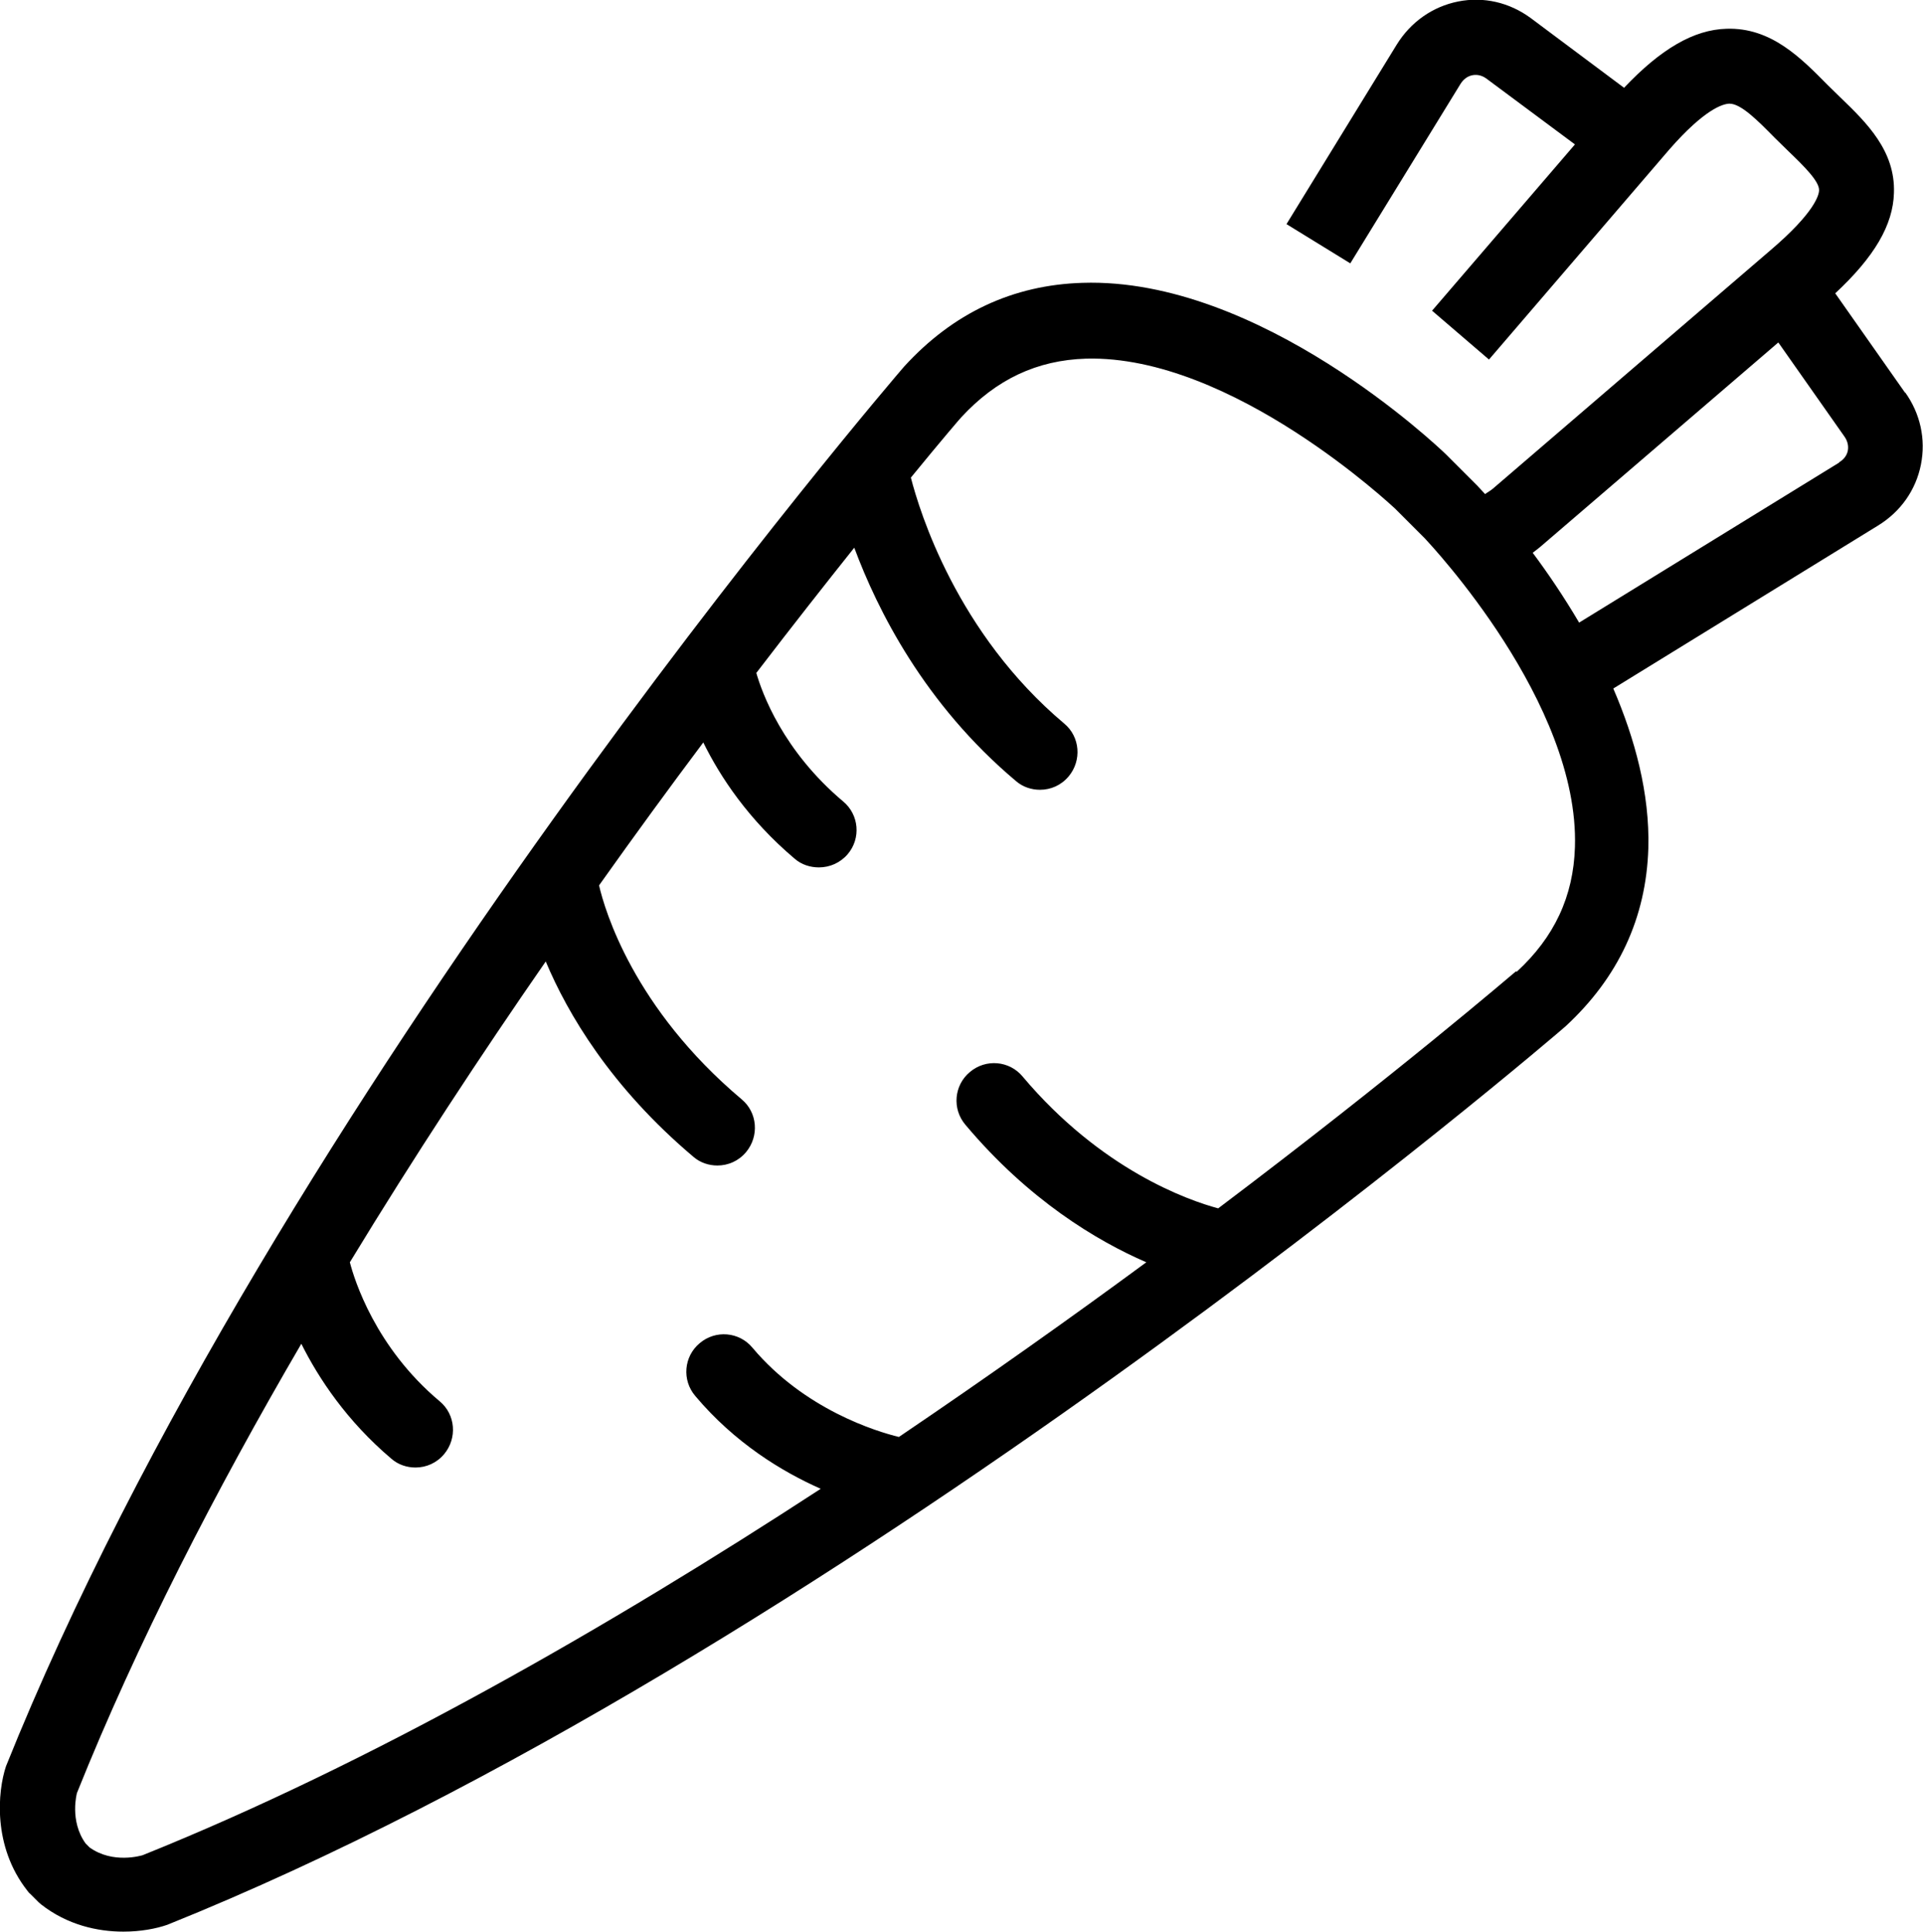 <?xml version="1.0" encoding="UTF-8"?><svg id="Camada_1" xmlns="http://www.w3.org/2000/svg" viewBox="0 0 64.2 64.49"><path d="m63.61,13.12l-2.34-3.33c1.31-1.22,1.93-2.28,1.96-3.35.05-1.41-.92-2.35-1.78-3.18l-.43-.42c-.89-.9-1.89-1.93-3.38-1.88-1.09.03-2.19.67-3.42,1.97l-3.12-2.33c-.71-.52-1.57-.72-2.42-.55-.85.17-1.58.68-2.05,1.44l-3.68,5.99,2.13,1.31,3.68-5.99c.1-.16.24-.26.4-.29.11-.02.28-.02.46.11l2.96,2.2-4.77,5.55,1.9,1.63,6.02-7.01c1.19-1.36,1.79-1.52,2-1.53,0,0,0,0,.01,0,.38,0,.93.55,1.51,1.14l.46.45c.51.49,1.03,1,1.02,1.3,0,.15-.14.74-1.62,2l-9.27,7.96c-.08.07-.18.12-.26.18-.14-.15-.24-.26-.26-.28,0,0,0-.01-.02-.02l-1.03-1.03c-.25-.24-6.2-5.91-12.13-5.72-2.32.07-4.32,1-5.96,2.8-.21.24-21.07,24.51-29.98,46.71-.28.84-.45,2.67.71,4.15.03.04.06.08.1.11l.25.25s.07.07.11.1c.88.69,1.89.91,2.75.91.58,0,1.1-.1,1.47-.23,22.13-8.89,46.4-29.74,46.67-29.98,1.77-1.63,2.7-3.63,2.77-5.95.05-1.83-.45-3.66-1.17-5.33l8.84-5.44c.75-.46,1.26-1.18,1.43-2.03.17-.85-.02-1.71-.53-2.42Zm-13,19.3c-.1.08-3.96,3.4-9.94,7.91-1.01-.27-3.91-1.29-6.53-4.4-.44-.53-1.23-.6-1.76-.15-.53.44-.6,1.23-.15,1.76,2.11,2.51,4.38,3.87,6.04,4.59-2.5,1.84-5.29,3.82-8.26,5.83-.74-.18-3.15-.91-4.89-2.98-.44-.53-1.23-.6-1.76-.15-.53.44-.6,1.23-.15,1.76,1.32,1.57,2.9,2.53,4.19,3.1-7.07,4.61-15,9.16-22.64,12.23-.04.01-.99.3-1.77-.26l-.13-.13c-.55-.76-.29-1.69-.29-1.69,0,0,0,0,0,0,2-4.99,4.63-10.09,7.49-14.99.58,1.16,1.52,2.58,3.01,3.84.23.2.52.29.8.29.36,0,.71-.15.96-.45.44-.53.38-1.32-.15-1.76-2.15-1.8-2.85-4.06-3-4.64,2.14-3.52,4.37-6.91,6.54-10.04.73,1.74,2.17,4.19,4.93,6.52.23.2.52.29.8.29.36,0,.71-.15.96-.45.44-.53.38-1.32-.15-1.76-3.61-3.04-4.57-6.31-4.76-7.14,1.2-1.69,2.37-3.29,3.48-4.77.56,1.14,1.5,2.57,3.05,3.88.23.2.52.29.81.29.36,0,.71-.15.96-.44.45-.53.38-1.32-.15-1.76-2.02-1.7-2.71-3.63-2.9-4.29,1.21-1.58,2.32-2.99,3.27-4.18.77,2.07,2.34,5.22,5.4,7.79.23.2.52.29.8.29.36,0,.71-.15.96-.45.44-.53.38-1.32-.15-1.76-3.59-3.02-4.83-7.08-5.12-8.21,1.03-1.26,1.65-1.98,1.68-2.01,1.17-1.27,2.53-1.91,4.17-1.96,4.88-.13,10.27,4.97,10.31,5l1,1c.2.22,5.16,5.48,5.01,10.3-.05,1.65-.69,3.01-1.94,4.16Zm10.79-16.98l-8.68,5.34c-.52-.88-1.05-1.66-1.55-2.33.1-.08.2-.15.29-.23l7.91-6.79,2.2,3.13c.11.15.15.32.12.48-.02.11-.09.27-.29.39Z" stroke-width="0"/></svg>